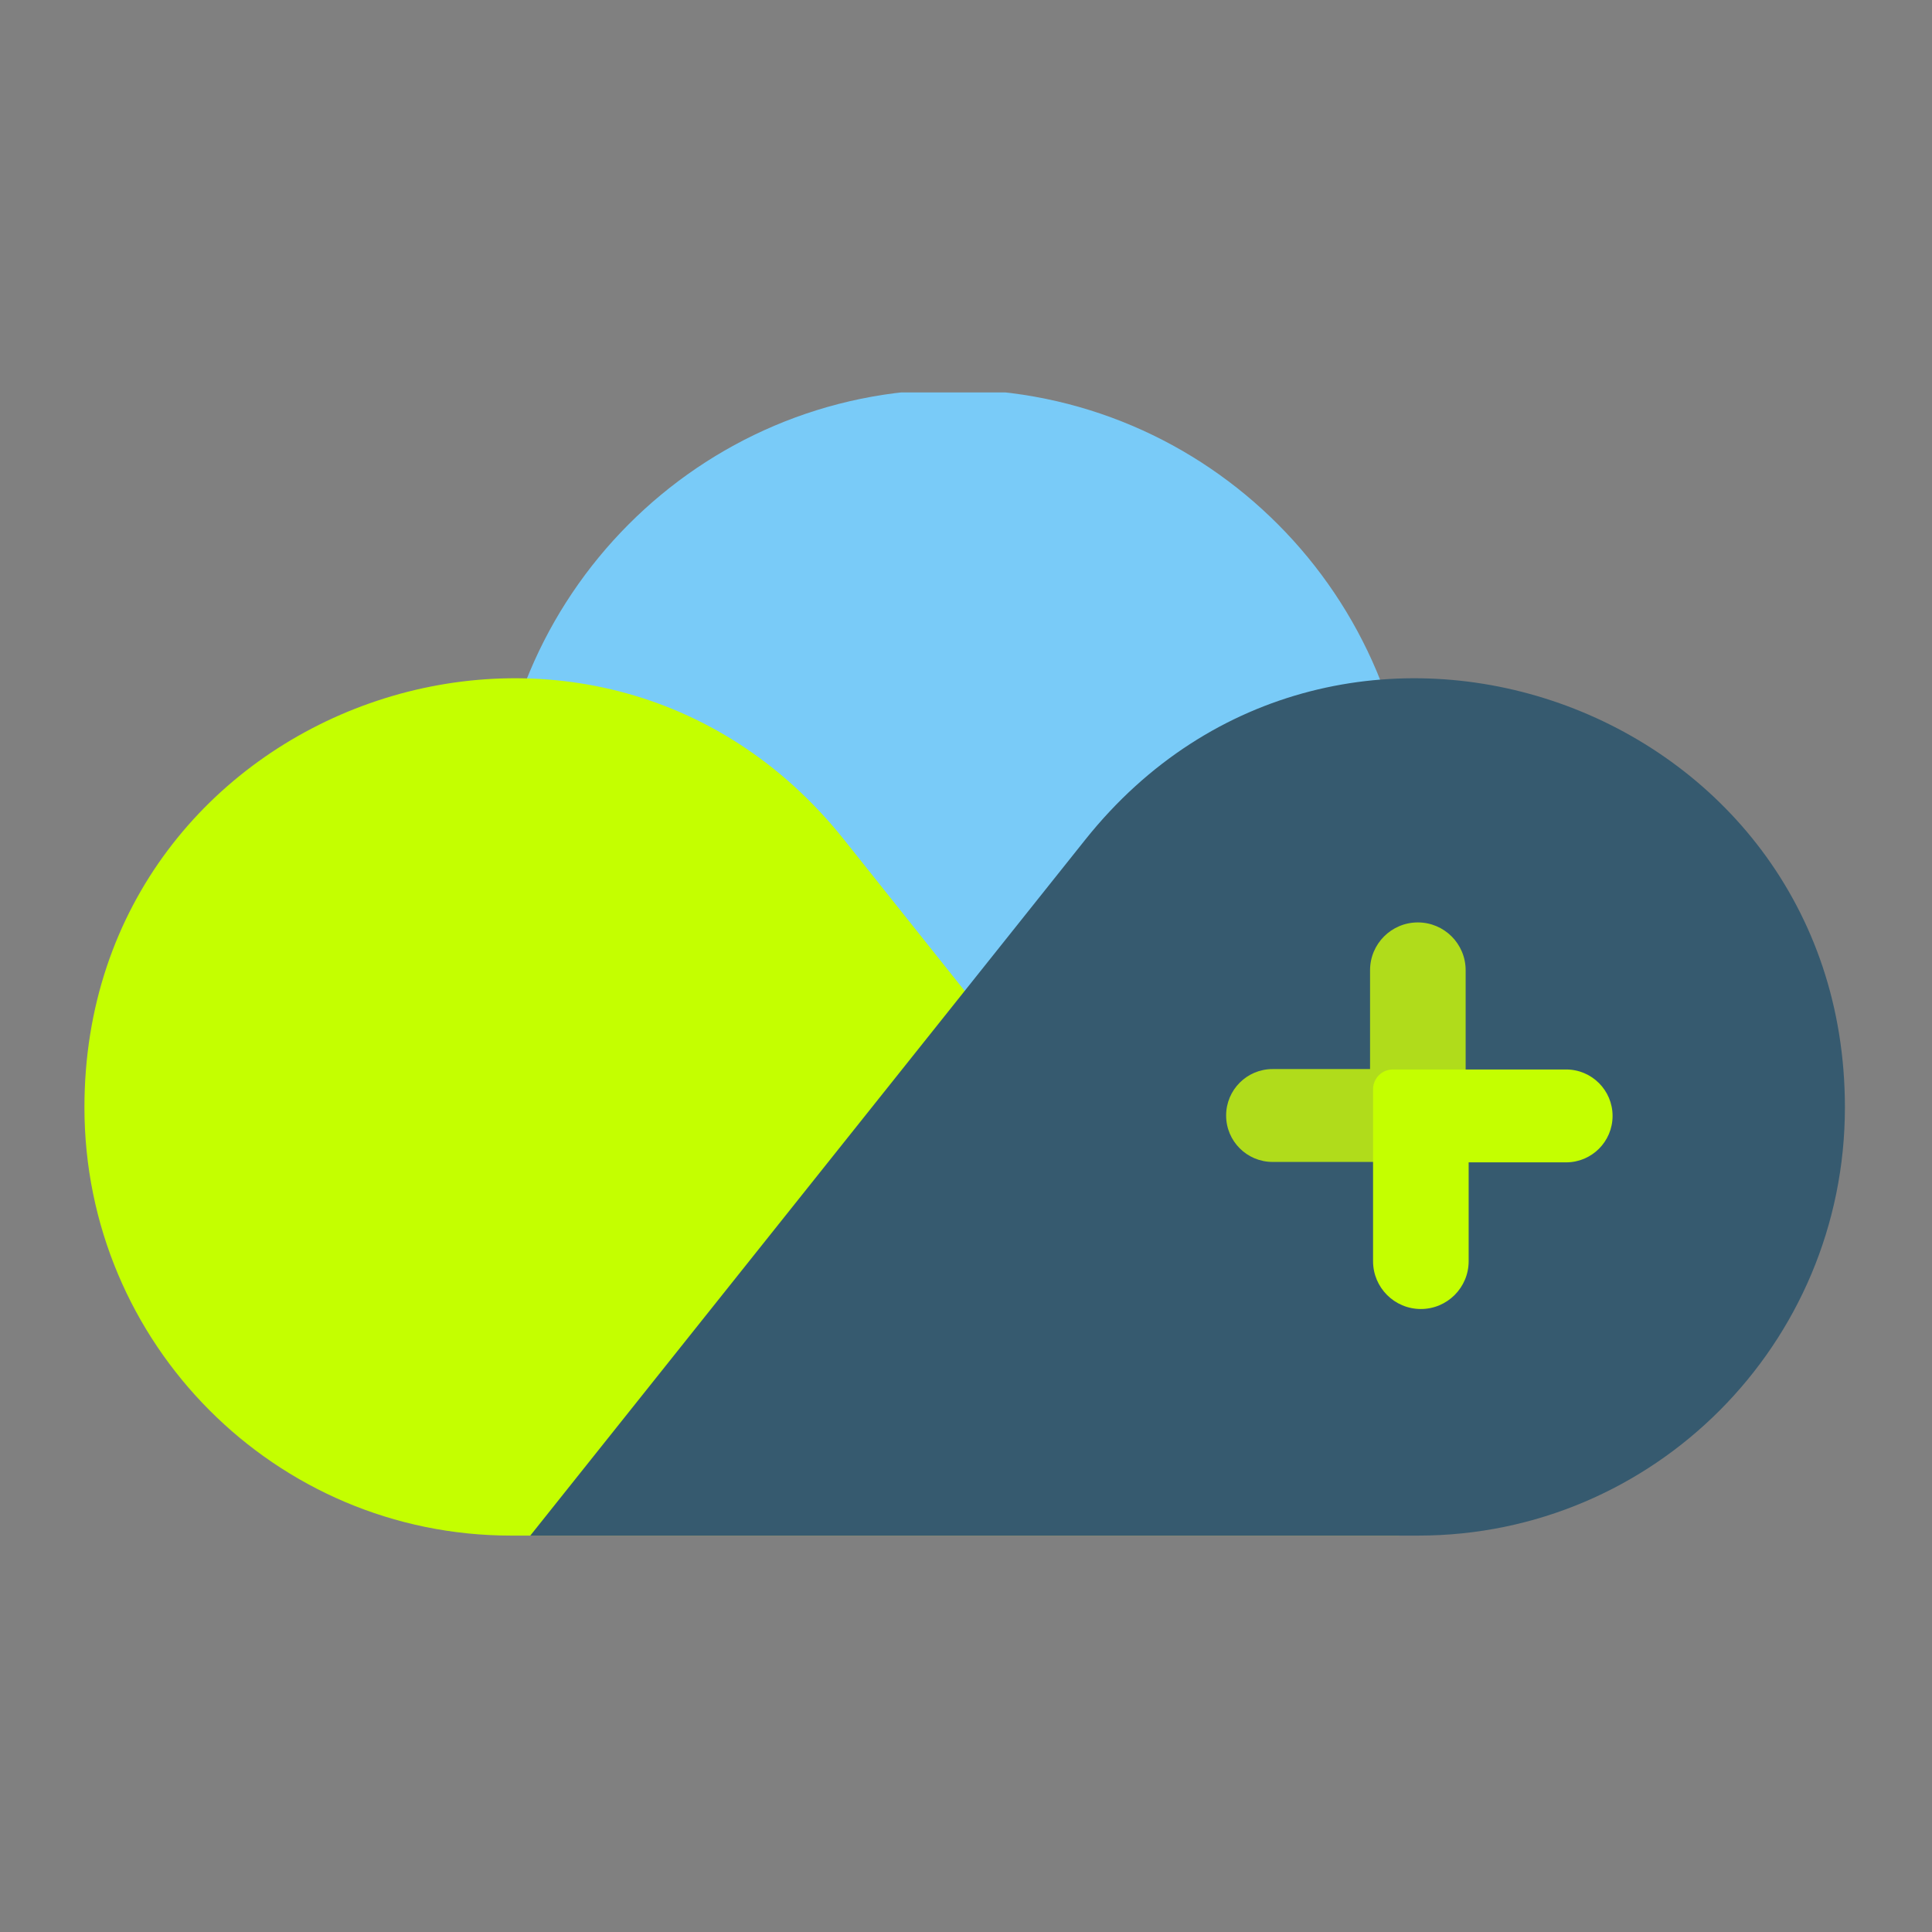 <svg width="128" height="128" viewBox="0 0 128 128" fill="none" xmlns="http://www.w3.org/2000/svg">
<rect x="0" y="0" width="128" height="128" fill="#808080" stroke="none"/>
<g clip-path="url(#clip0_88_1362)">
<path d="M63.158 86.913C79.969 86.913 93.596 73.233 93.596 56.358C93.596 39.483 79.969 25.803 63.158 25.803C46.347 25.803 32.719 39.483 32.719 56.358C32.719 73.233 46.347 86.913 63.158 86.913Z" fill="#79CBF8"/>
<path d="M5.594 73.365C5.594 46.55 39.229 34.7 55.923 55.633L92.691 101.737H33.858C18.248 101.737 5.594 89.035 5.594 73.365Z" fill="#C4FF00"/>
<path d="M122.23 73.365C122.23 46.55 88.595 34.7 71.901 55.633L35.133 101.737H93.966C109.576 101.737 122.23 89.035 122.23 73.365Z" fill="#365A6F"/>
<g clip-path="url(#clip1_88_1362)">
<path d="M90.608 70.828H90.77V70.666V64.28C90.77 62.531 92.187 61.113 93.936 61.113C95.685 61.113 97.103 62.531 97.103 64.28V76.981H84.311C82.612 76.981 81.234 75.604 81.234 73.905C81.234 72.206 82.612 70.828 84.311 70.828H90.608Z" fill="#B0DC1B"/>
<path d="M97.463 77.009H97.302V77.171V83.558C97.302 85.307 95.884 86.725 94.135 86.725C92.386 86.725 90.969 85.307 90.969 83.558V72.166C90.969 71.443 91.555 70.856 92.279 70.856H103.76C105.459 70.856 106.837 72.234 106.837 73.933C106.837 75.632 105.459 77.009 103.76 77.009H97.463Z" fill="#C4FF00"/>
</g>
</g>
<defs>
<clipPath id="clip0_88_1362">
<rect width="117" height="76" fill="white" transform="translate(5.5 26)"/>
</clipPath>
<clipPath id="clip1_88_1362">
<rect width="26" height="26" fill="white" transform="translate(81.055 60.999)"/>
</clipPath>
</defs>
</svg>
